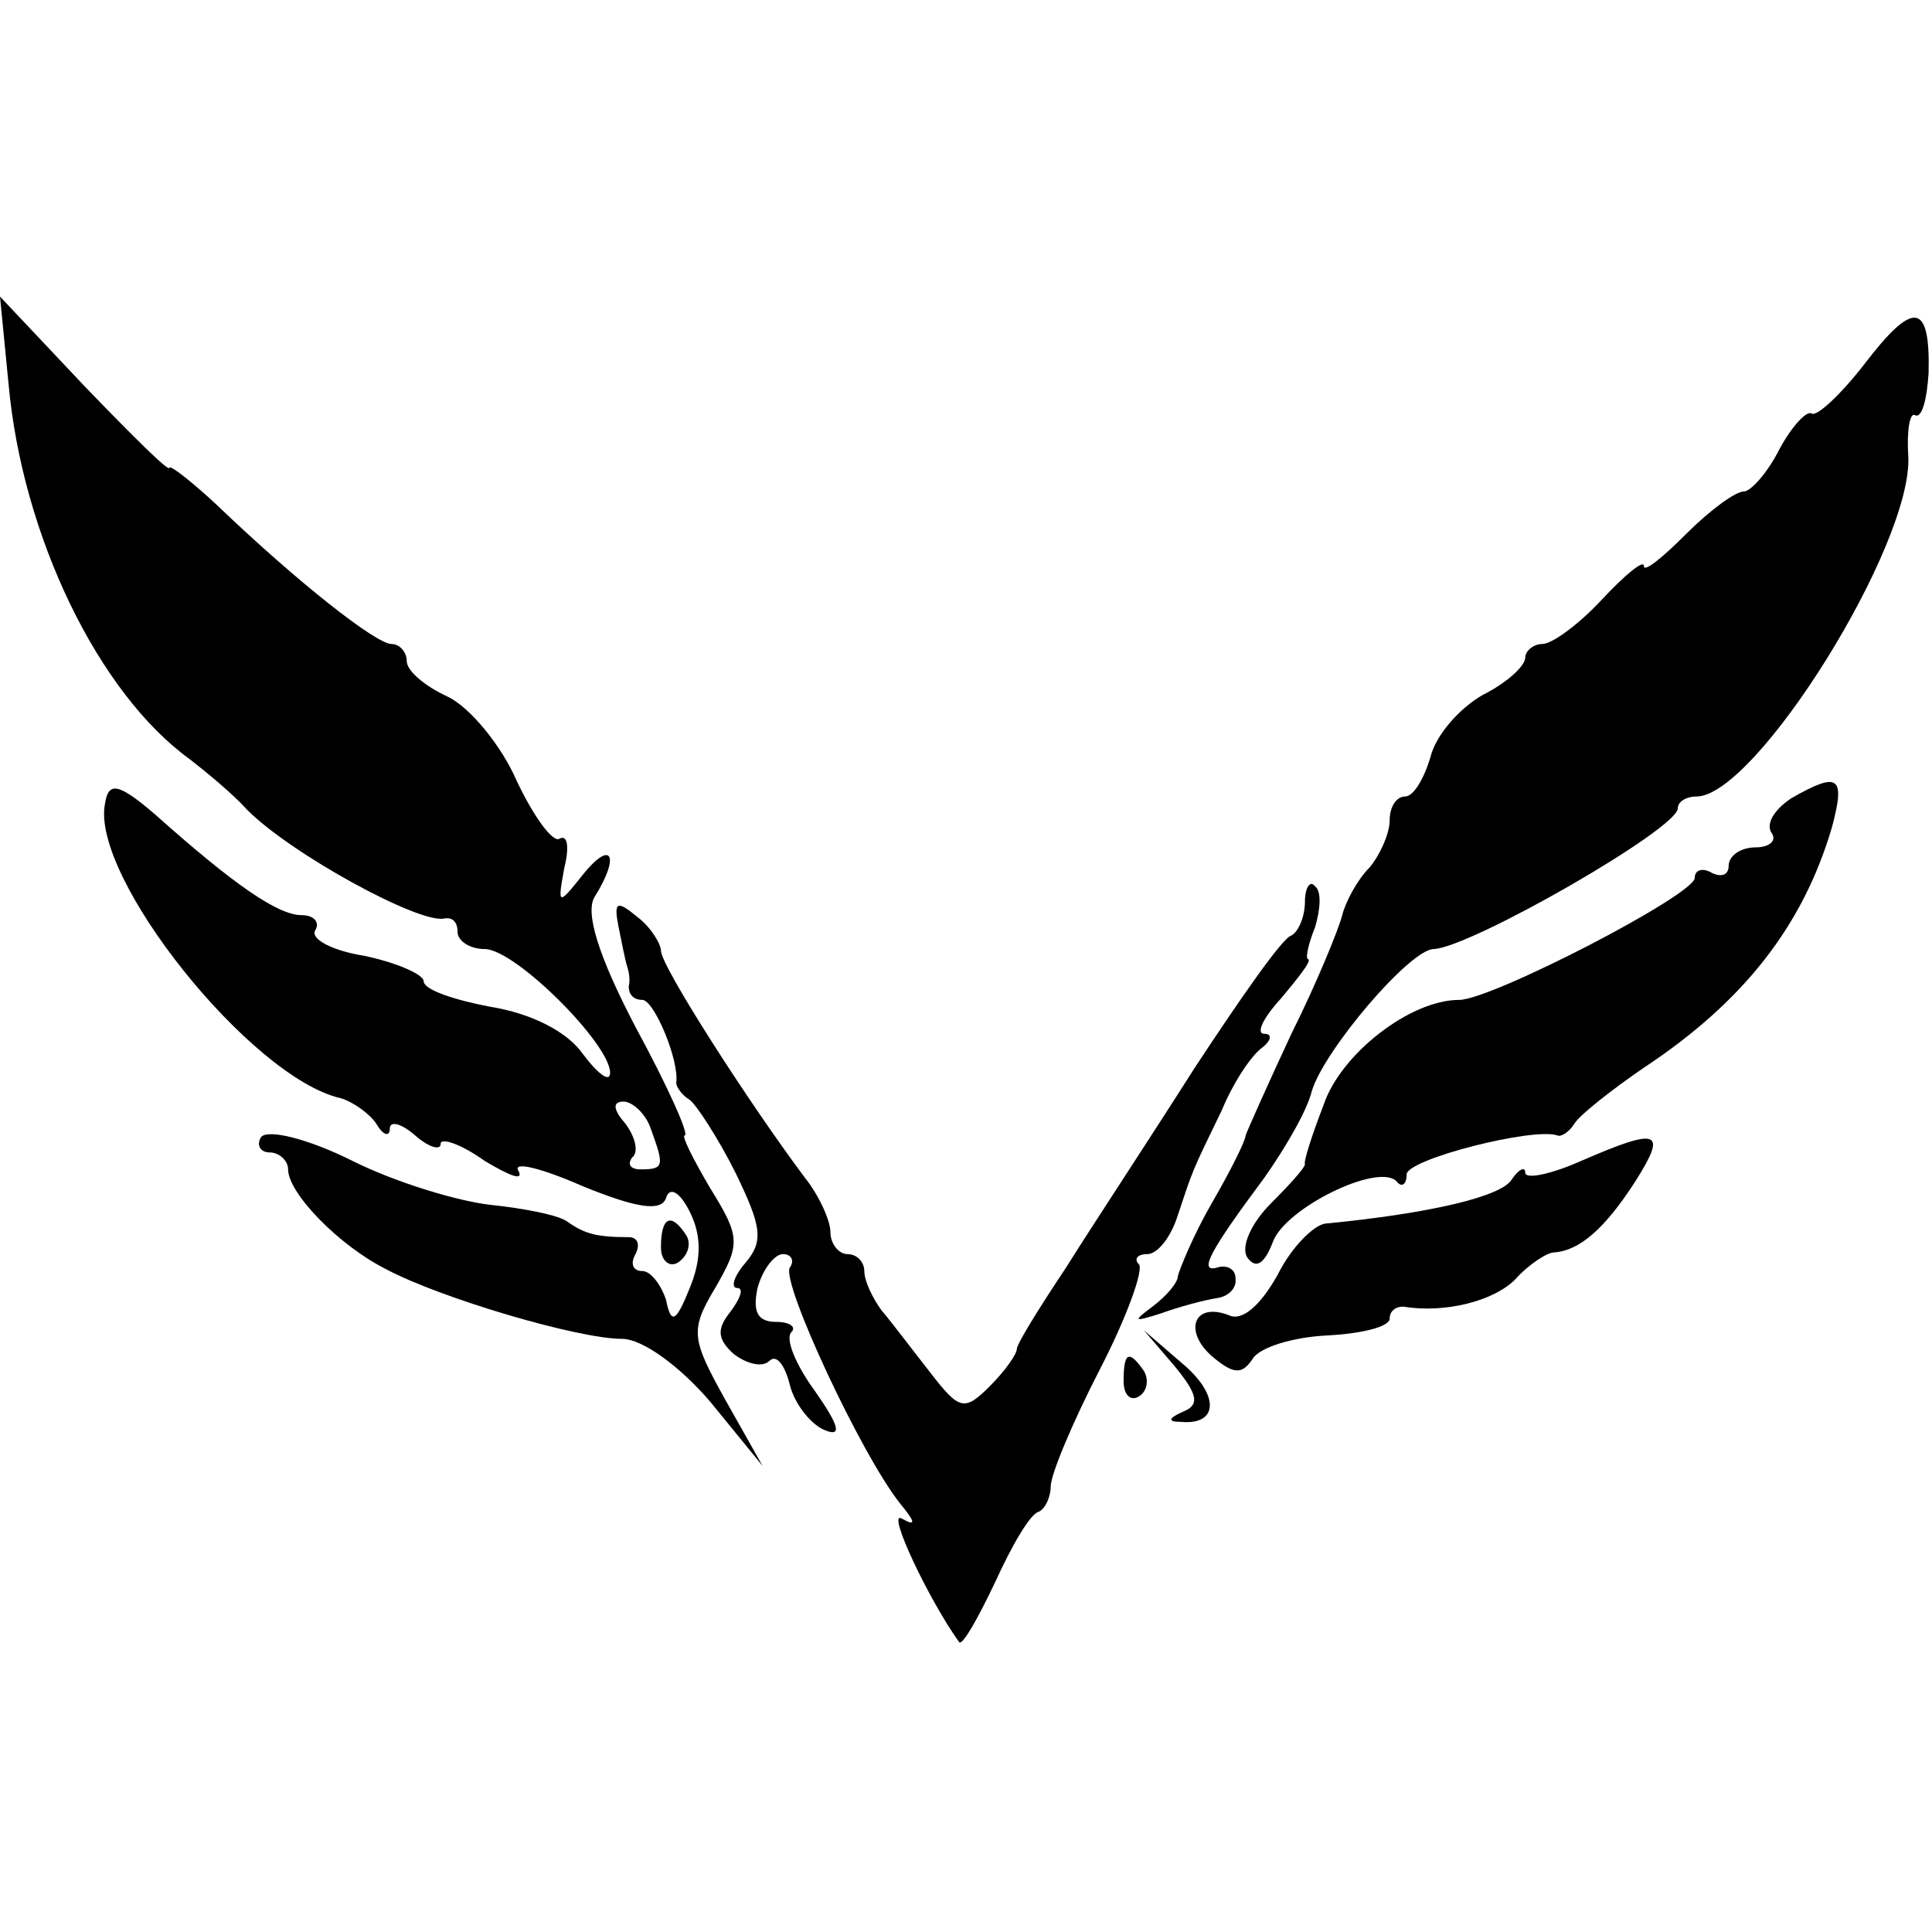 <?xml version="1.0" standalone="no"?>
<!DOCTYPE svg PUBLIC "-//W3C//DTD SVG 20010904//EN"
 "http://www.w3.org/TR/2001/REC-SVG-20010904/DTD/svg10.dtd">
<svg version="1.0" xmlns="http://www.w3.org/2000/svg"
 width="114pt" height="114pt" viewBox="0 0 114 114"
 preserveAspectRatio="xMidYMid meet">
<g transform="translate(0,114) scale(0.1,-0.1)"
fill="#000000" stroke="none">
<path d="M5 914 c8 -90 53 -183 107 -222 9 -7 25 -20 34 -30 26 -26 101 -67
116 -64 5 1 8 -2 8 -8 0 -5 7 -10 16 -10 18 0 74 -56 74 -73 0 -6 -7 -1 -16
11 -9 13 -30 24 -55 28 -21 4 -39 10 -39 15 0 4 -16 11 -35 15 -19 3 -32 10
-29 15 3 5 -1 9 -8 9 -14 0 -40 18 -86 59 -22 19 -28 20 -30 7 -9 -43 86 -162
139 -174 7 -2 17 -9 21 -15 4 -7 8 -8 8 -3 0 5 7 3 15 -4 8 -7 15 -9 15 -5 0
4 12 0 26 -10 15 -9 23 -12 20 -6 -4 6 13 2 38 -9 32 -13 46 -15 49 -7 2 7 8
4 14 -8 7 -14 7 -28 0 -45 -8 -20 -11 -22 -14 -7 -3 9 -9 17 -14 17 -6 0 -7 5
-4 10 3 6 1 10 -4 10 -19 0 -26 2 -36 9 -5 4 -26 8 -45 10 -19 2 -56 13 -82
26 -26 13 -50 19 -54 14 -3 -5 0 -9 5 -9 6 0 11 -5 11 -10 0 -14 30 -45 58
-59 32 -17 113 -41 139 -41 12 0 34 -16 52 -37 l31 -38 -22 39 c-20 36 -21 41
-6 66 15 26 15 30 -3 59 -10 17 -17 31 -15 31 3 0 -10 29 -29 64 -22 42 -30
68 -24 77 15 24 10 34 -7 13 -15 -19 -15 -18 -11 4 3 12 2 20 -3 17 -4 -2 -15
13 -25 34 -9 21 -28 44 -41 50 -13 6 -24 15 -24 21 0 5 -4 10 -9 10 -9 0 -55
36 -103 82 -15 14 -28 24 -28 22 0 -3 -22 19 -50 48 l-50 53 5 -51z m379 -440
c8 -22 8 -24 -6 -24 -6 0 -8 3 -5 7 4 3 2 12 -4 20 -7 8 -8 13 -1 13 5 0 13
-7 16 -16z"/>
<path d="M1100 925 c-14 -18 -28 -31 -31 -29 -3 2 -12 -8 -19 -21 -7 -14 -17
-25 -21 -25 -5 0 -20 -11 -34 -25 -14 -14 -25 -23 -25 -19 0 4 -11 -5 -25 -20
-13 -14 -29 -26 -35 -26 -5 0 -10 -4 -10 -8 0 -5 -11 -15 -25 -22 -14 -8 -28
-24 -31 -37 -4 -13 -10 -23 -15 -23 -5 0 -9 -6 -9 -14 0 -8 -6 -21 -12 -28 -7
-7 -14 -20 -16 -28 -2 -8 -15 -40 -30 -70 -14 -30 -26 -57 -27 -60 0 -3 -9
-21 -20 -40 -11 -19 -19 -39 -20 -43 0 -4 -7 -12 -15 -18 -12 -9 -11 -9 5 -4
11 4 26 8 33 9 7 1 12 6 11 12 0 5 -5 8 -11 6 -11 -3 -4 10 28 53 12 17 25 39
28 51 7 24 58 84 72 84 22 1 144 71 144 83 0 4 5 7 11 7 35 0 128 149 125 201
-1 15 1 26 4 24 4 -2 7 9 8 25 1 42 -9 43 -38 5z"/>
<path d="M1057 669 c-9 -6 -15 -14 -12 -20 4 -5 -1 -9 -9 -9 -9 0 -16 -5 -16
-11 0 -5 -4 -7 -10 -4 -5 3 -10 2 -10 -3 0 -10 -120 -72 -139 -72 -29 0 -70
-32 -80 -62 -7 -18 -12 -34 -11 -35 0 -2 -9 -12 -20 -23 -12 -12 -18 -26 -14
-32 5 -7 10 -4 15 9 7 20 62 47 73 36 3 -4 6 -2 6 4 0 9 75 28 89 23 2 -1 7 2
10 7 3 5 22 20 41 33 59 39 94 84 111 142 8 30 4 33 -24 17z"/>
<path d="M770 608 c0 -9 -4 -18 -8 -20 -5 -1 -30 -37 -57 -78 -26 -41 -61 -94
-76 -118 -16 -24 -29 -45 -29 -48 0 -3 -7 -13 -16 -22 -15 -15 -18 -14 -35 8
-11 14 -23 30 -29 37 -5 7 -10 17 -10 23 0 5 -4 10 -10 10 -5 0 -10 6 -10 13
0 7 -7 22 -15 32 -33 44 -85 125 -85 134 0 4 -6 14 -14 20 -12 10 -14 9 -11
-6 2 -10 4 -20 5 -23 1 -3 2 -8 1 -12 0 -5 3 -8 8 -8 7 0 22 -36 20 -49 0 -2
3 -7 8 -10 4 -3 17 -23 27 -43 15 -31 17 -40 6 -53 -7 -8 -9 -15 -5 -15 4 0 2
-6 -4 -14 -8 -10 -8 -16 2 -25 8 -6 17 -8 21 -4 4 4 9 -2 12 -14 3 -12 13 -24
21 -27 10 -4 8 3 -6 23 -11 15 -18 31 -14 35 3 3 -1 6 -9 6 -11 0 -14 6 -11
20 3 11 10 20 15 20 5 0 7 -4 4 -8 -5 -9 42 -110 65 -139 9 -11 10 -14 1 -9
-9 5 16 -48 34 -73 2 -2 11 14 21 35 10 22 21 41 26 42 4 2 7 9 7 15 0 7 13
38 29 69 16 31 26 59 23 62 -3 3 -1 6 5 6 6 0 14 10 18 23 9 27 8 25 26 62 7
17 18 33 24 37 5 4 6 8 1 8 -5 0 -1 9 10 21 10 12 18 22 16 23 -2 0 0 9 4 19
3 10 4 21 0 24 -3 4 -6 -1 -6 -9z"/>
<path d="M933 455 c-18 -8 -33 -11 -33 -7 0 4 -4 2 -8 -4 -6 -10 -48 -20 -110
-26 -7 -1 -20 -14 -28 -30 -10 -18 -21 -28 -29 -24 -21 8 -27 -10 -9 -25 12
-10 17 -10 23 -1 4 7 24 13 44 14 20 1 37 5 37 10 0 4 3 7 8 7 24 -4 53 3 66
16 8 9 19 16 23 16 15 1 30 14 48 42 19 30 14 32 -32 12z"/>
<path d="M390 404 c0 -8 5 -12 10 -9 6 4 8 11 5 16 -9 14 -15 11 -15 -7z"/>
<path d="M693 334 c14 -17 15 -23 5 -27 -9 -4 -9 -6 -1 -6 22 -2 23 16 0 35
l-22 19 18 -21z"/>
<path d="M663 325 c0 -8 4 -12 9 -9 5 3 6 10 3 15 -9 13 -12 11 -12 -6z"/>
</g>
</svg>
